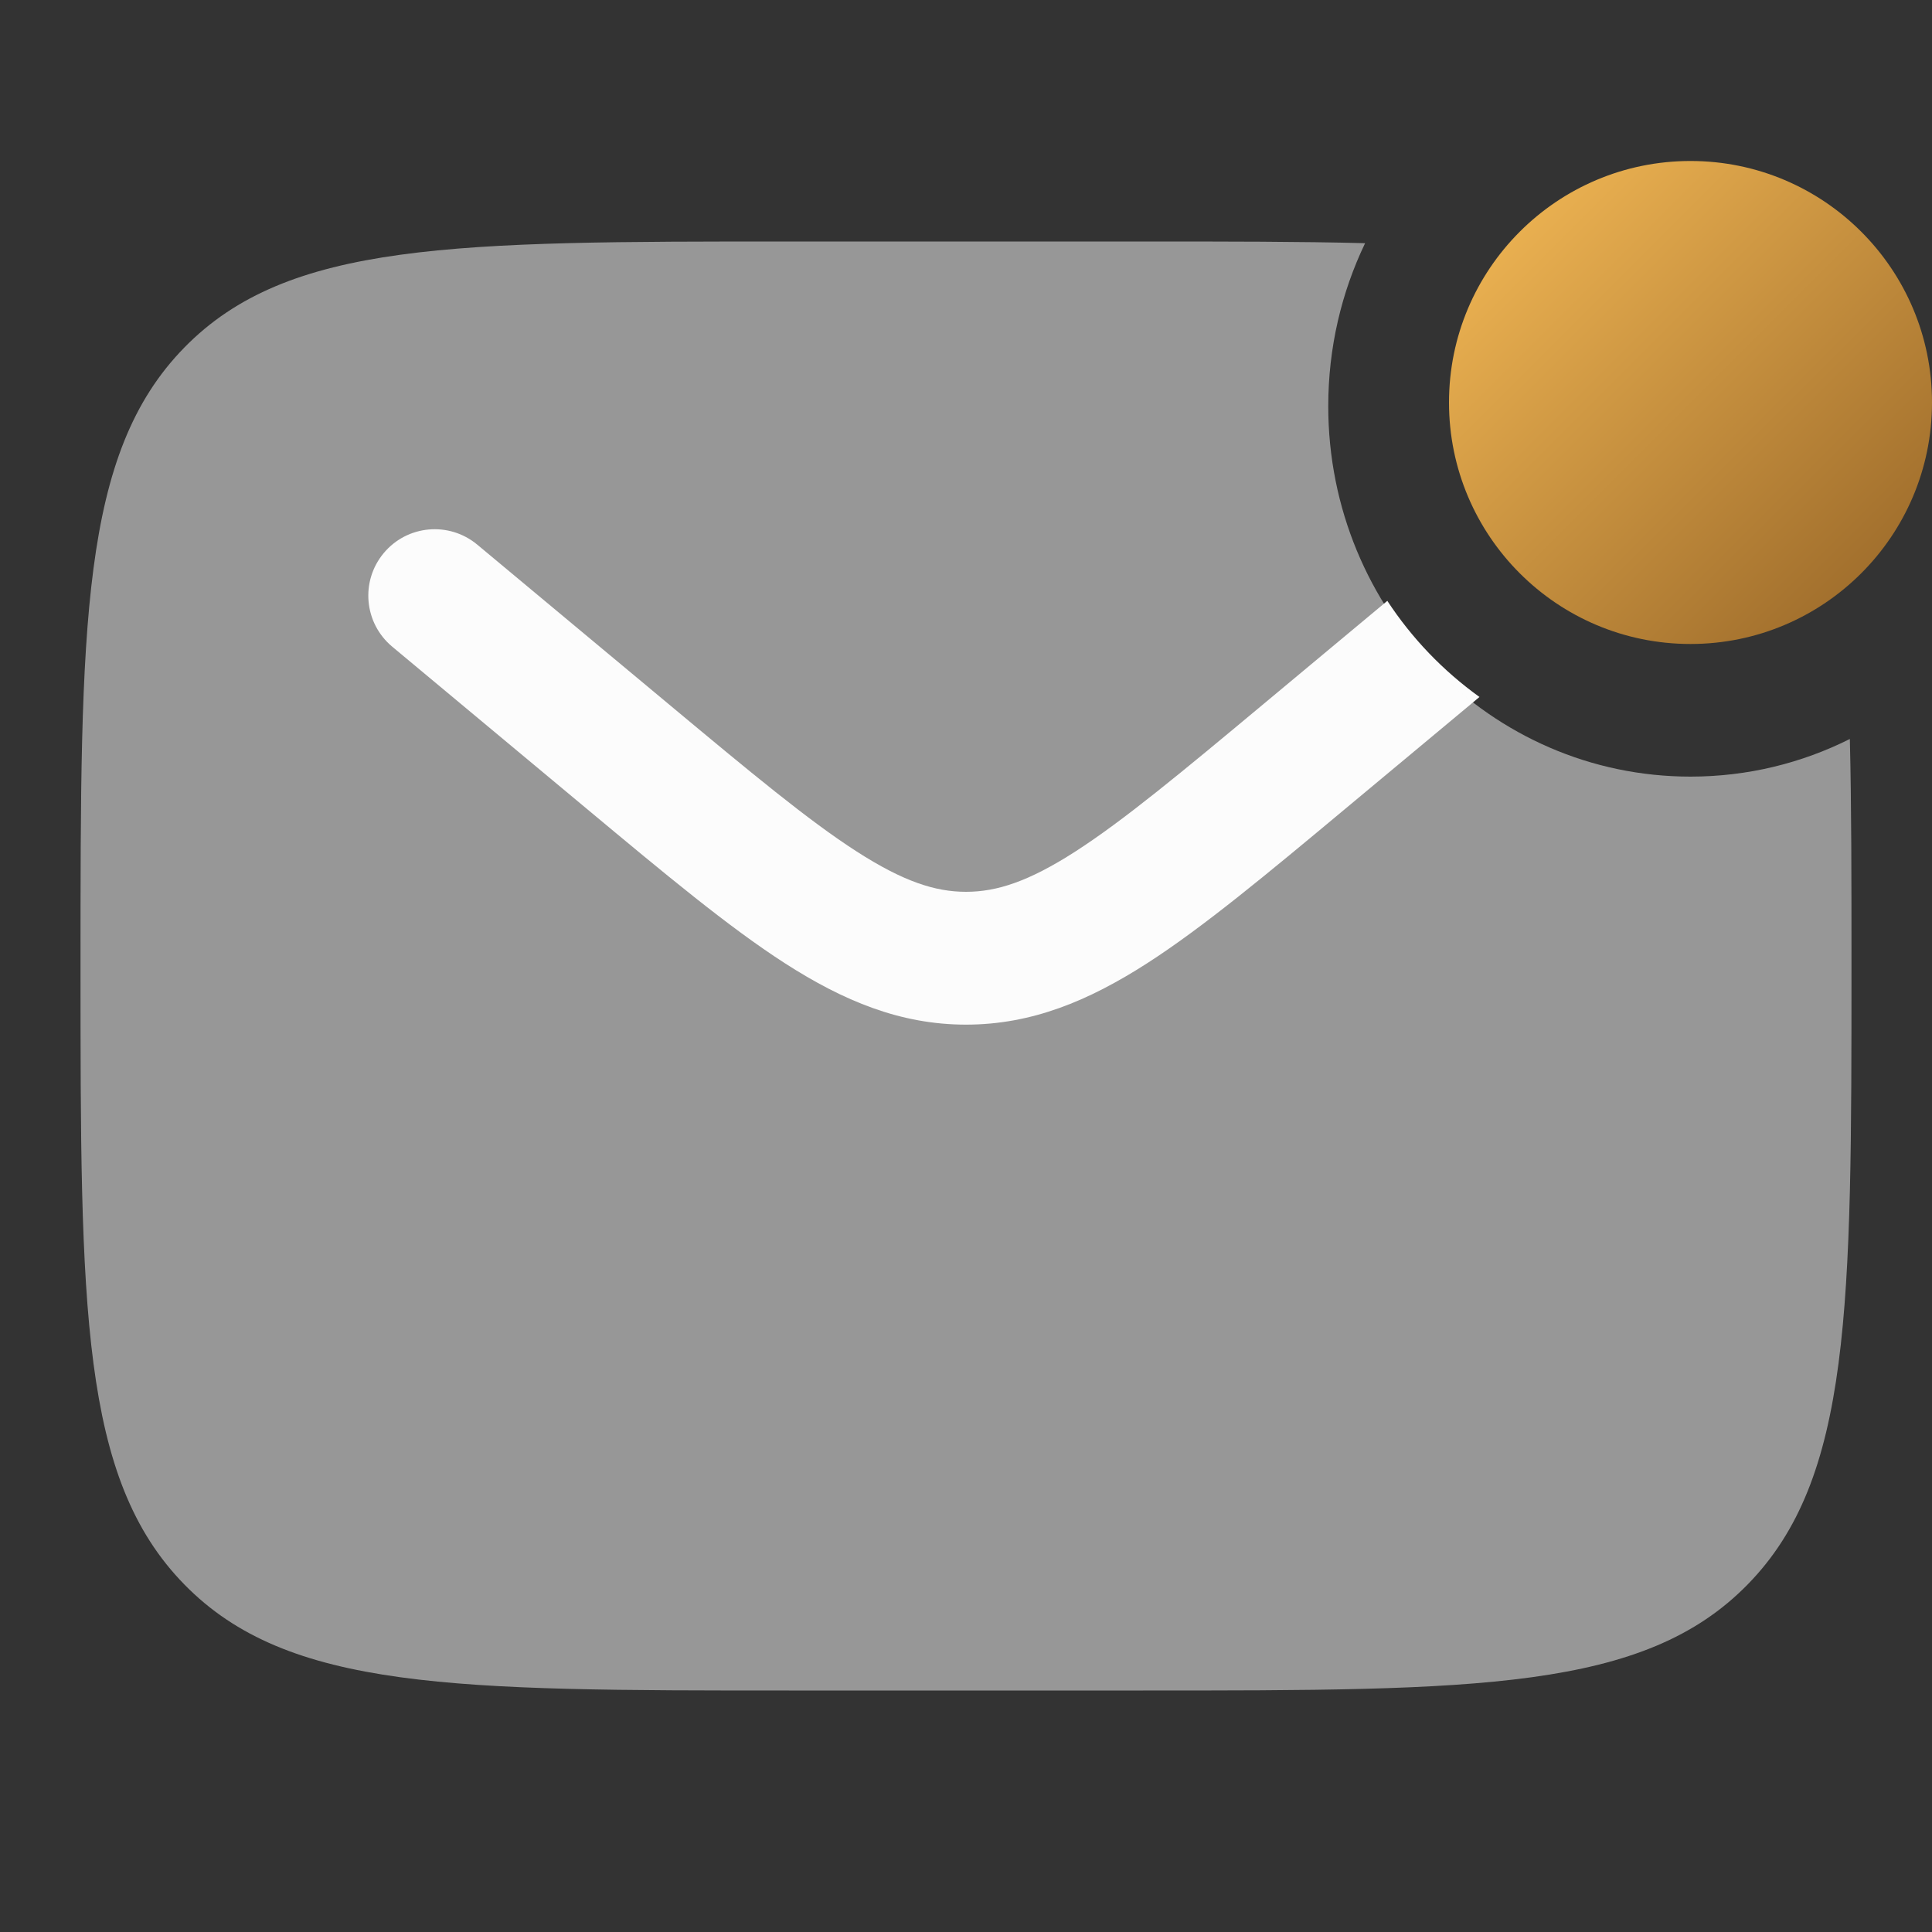 <svg width="40" height="40" viewBox="0 0 40 40" fill="none" xmlns="http://www.w3.org/2000/svg">
<rect x="0" y="0" width="40" height="40" fill="#333333" stroke="none"/>
<path d="M40 8.333C40 11.095 37.761 13.333 35 13.333C32.239 13.333 30 11.095 30 8.333C30 5.572 32.239 3.333 35 3.333C37.761 3.333 40 5.572 40 8.333Z" fill="url(#paint0_linear_3333_570)"/>
<path d="M28.723 12.44L26.162 14.574C24.452 15.999 23.264 16.986 22.262 17.631C21.291 18.255 20.633 18.464 20 18.464C19.368 18.464 18.71 18.255 17.739 17.631C16.736 16.986 15.549 15.999 13.839 14.574L9.881 11.276C9.297 10.79 8.43 10.868 7.944 11.452C7.458 12.035 7.537 12.902 8.12 13.388L12.147 16.744C13.772 18.098 15.089 19.196 16.252 19.944C17.462 20.722 18.642 21.214 20 21.214C21.359 21.214 22.538 20.722 23.749 19.944C24.912 19.196 26.229 18.098 27.854 16.744L30.631 14.43C29.879 13.89 29.231 13.215 28.723 12.44Z" fill="#FCFCFC"/>
<path opacity="0.5" d="M28.263 5.035C26.927 5 25.406 5 23.667 5H16.333C9.419 5 5.962 5 3.815 7.197C1.667 9.393 1.667 12.929 1.667 20C1.667 27.071 1.667 30.607 3.815 32.803C5.962 35 9.419 35 16.333 35H23.667C30.581 35 34.038 35 36.185 32.803C38.333 30.607 38.333 27.071 38.333 20C38.333 18.221 38.333 16.666 38.299 15.3C37.303 15.799 36.184 16.079 35 16.079C30.858 16.079 27.5 12.645 27.5 8.409C27.5 7.198 27.774 6.053 28.263 5.035Z" fill="#FCFCFC"/>
<defs>
<linearGradient id="paint0_linear_3333_570" x1="30" y1="3.333" x2="40" y2="13.333" gradientUnits="userSpaceOnUse">
<stop stop-color="#F7BC57"/>
<stop offset="1" stop-color="#946326"/>
</linearGradient>
</defs>
</svg>
